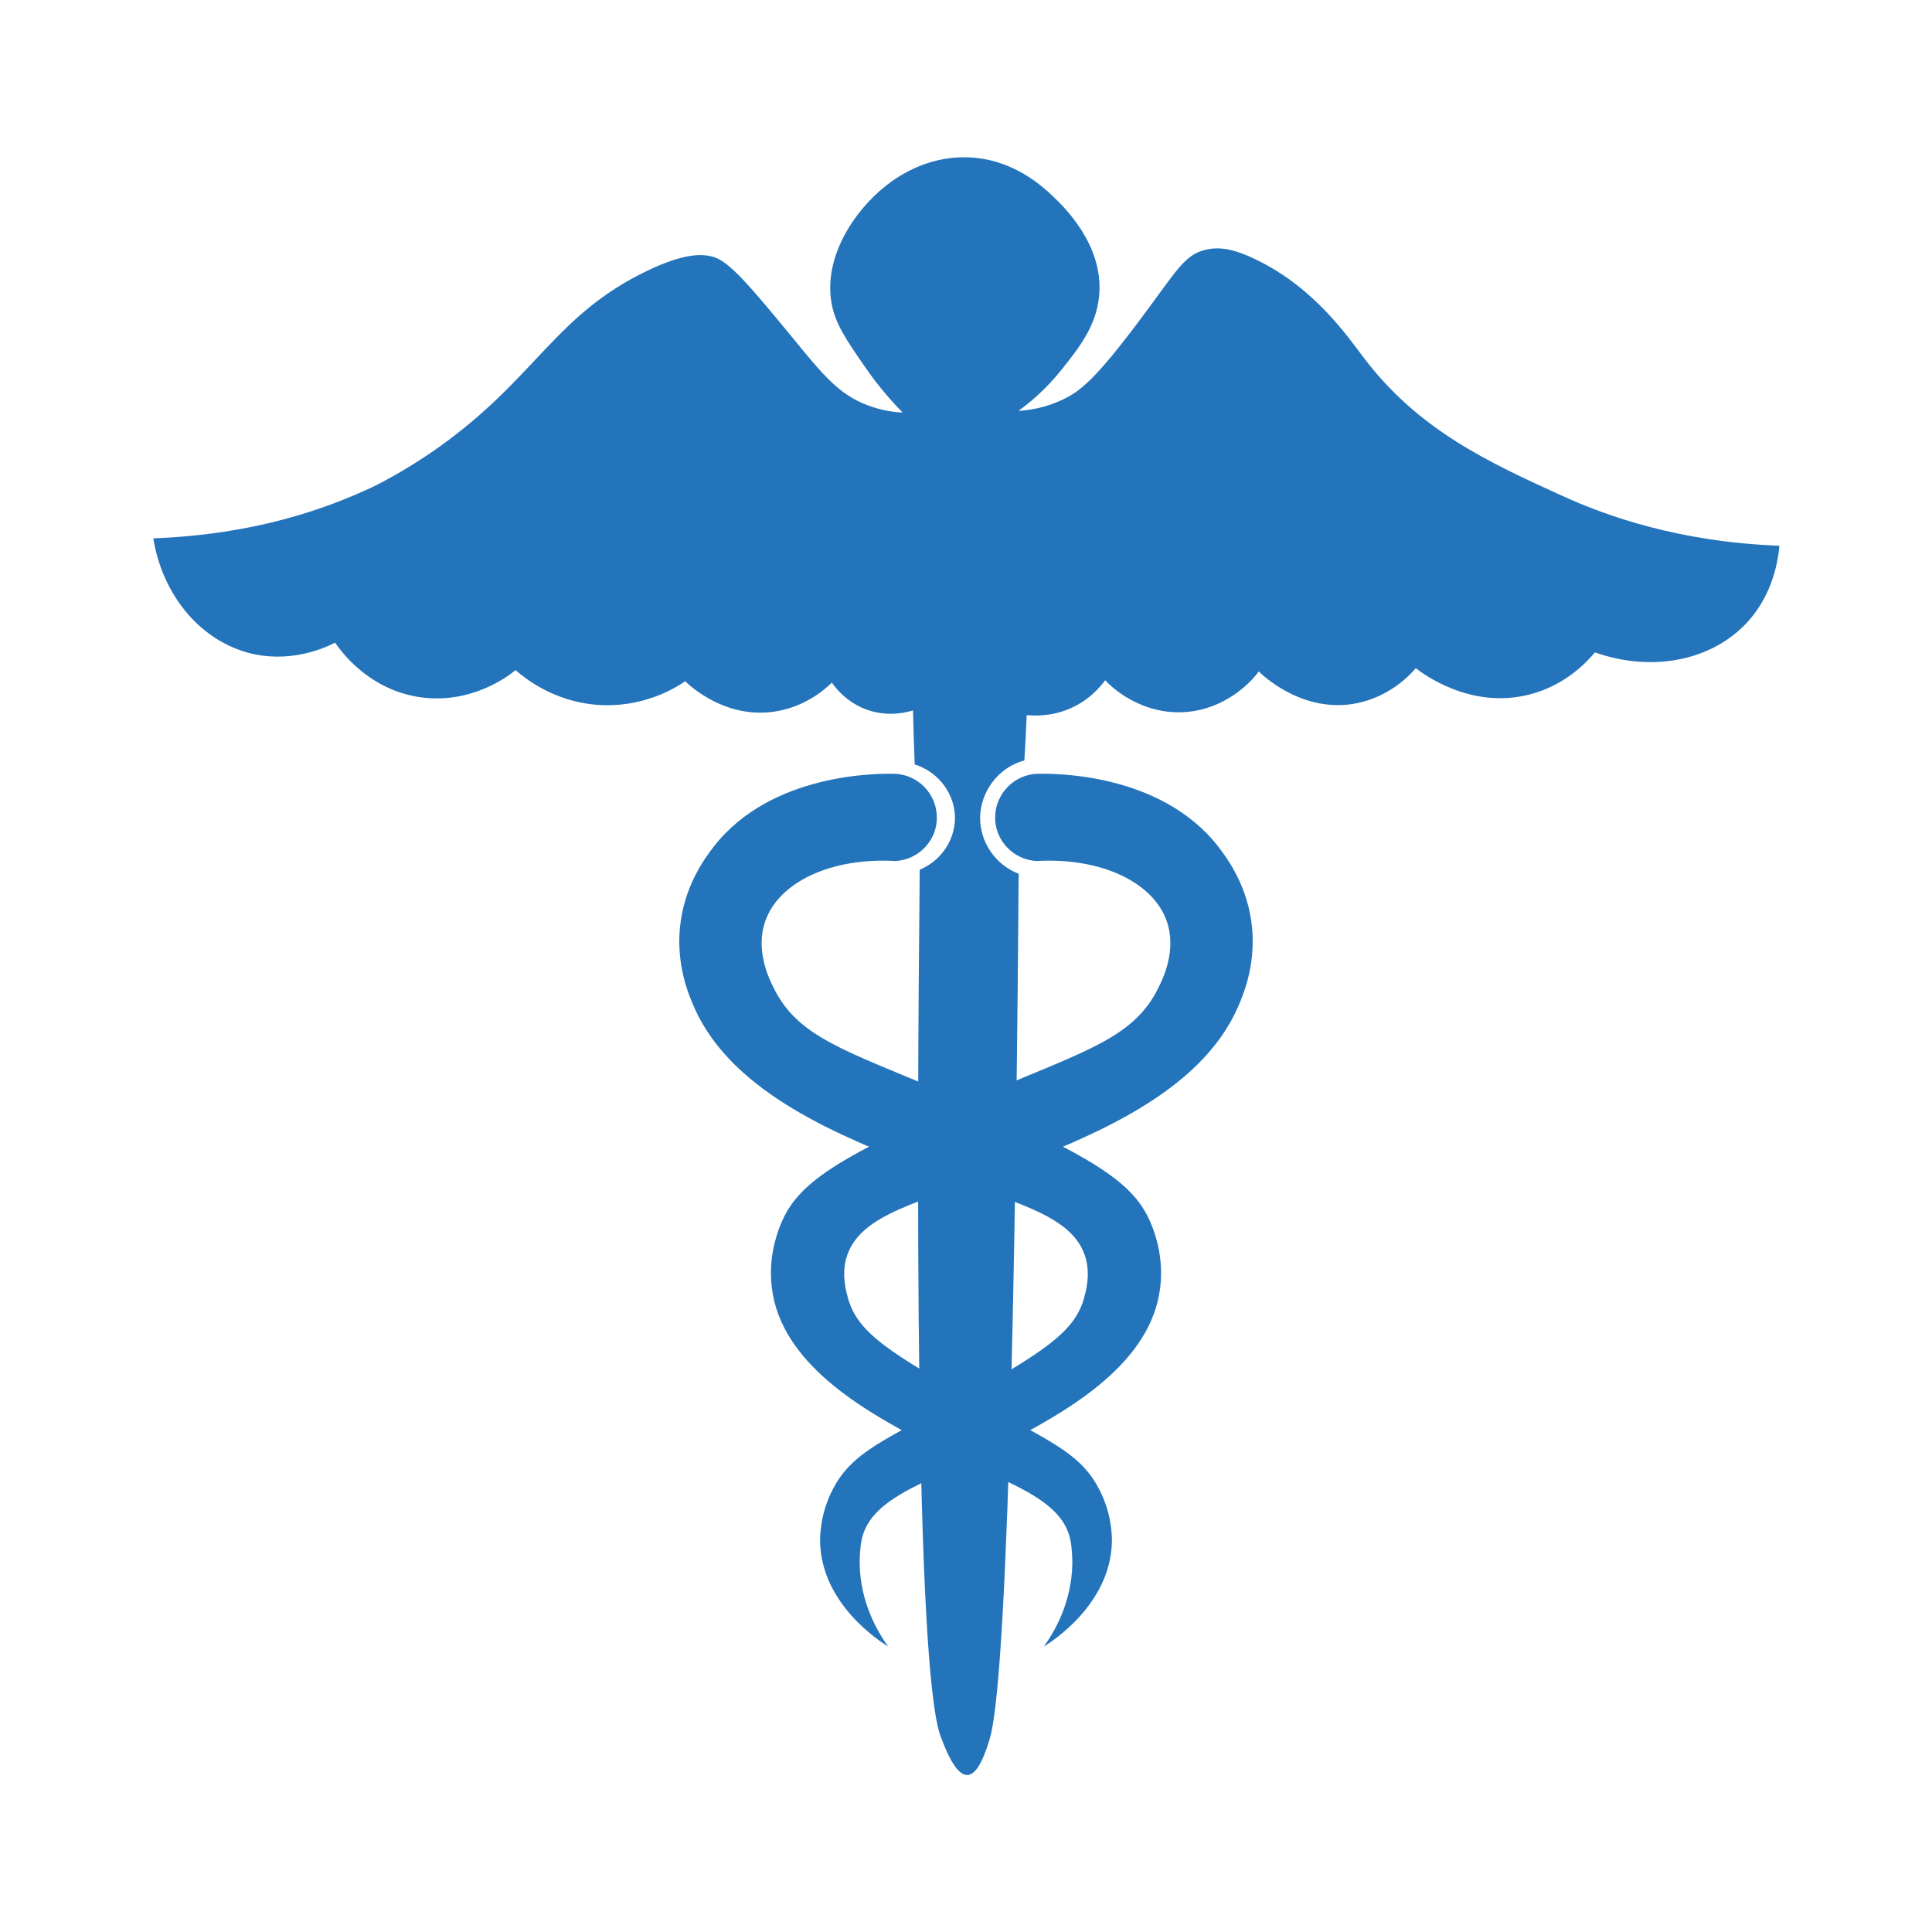 <?xml version="1.0" encoding="UTF-8"?> <svg xmlns="http://www.w3.org/2000/svg" xmlns:xlink="http://www.w3.org/1999/xlink" version="1.1" id="Layer_1" x="0px" y="0px" viewBox="0 0 576 576" style="enable-background:new 0 0 576 576;" xml:space="preserve"> <style type="text/css"> .st0{fill:#EA382E;} .st1{fill:#F15C4A;} .st2{fill:#FED33F;} .st3{fill:#C2E8F5;} .st4{fill:#7FAB41;} .st5{fill:#49BFAB;} .st6{fill:#2374BB;} .st7{fill:#231F20;} .st8{fill:#676867;} .st9{fill:#FFFFFF;} .st10{fill:#0076BB;} </style> <g> <path class="st6" d="M45.7,160.5c29.7-1.1,51.5-8.6,66.6-15.9c5.4-2.8,13.2-7.2,21.7-13.6c26.1-19.6,32.3-37.2,58.2-49.9 c12-5.9,17.4-5.4,20.5-4.5c4.7,1.3,11.1,8.9,23.6,24.1c9.3,11.4,13.9,16.9,22.3,20.1c4.2,1.6,8,2.1,10.5,2.2 c-3-3.1-7.1-7.6-11.2-13.6c-5.7-8.2-8.9-12.9-10-19.1c-2.4-13.7,6.8-27.5,16.2-34.9c2.8-2.2,11.6-8.8,24.1-8.5 c13.7,0.3,22.6,8.7,25.7,11.6c2.9,2.8,15.2,14.3,13.8,29.6c-0.8,9.1-6.1,15.7-11.2,22.1c-4.7,5.9-9.5,9.9-12.9,12.3 c3.3-0.2,8.1-0.9,13.3-3.4c5.3-2.5,10-6.4,23.3-24.2c10.6-14.2,12.9-18.9,19.1-20.4c4.3-1.1,8.9-0.2,15.4,3 c17.4,8.5,27.1,22.9,32,29.3c16.4,21.6,37.5,31.2,59,41c13.1,6,34.9,13.8,64.8,14.9c-0.4,4.6-2,14.3-9.2,22.4 c-10.5,11.8-28.5,15.5-45.8,9.4c-2.5,3-8.9,9.8-19.3,12.5c-17.8,4.7-32.2-6.3-34.1-7.8c-2.1,2.5-8,8.4-17.3,10.4 c-16.1,3.4-28.3-8.2-29.5-9.4c-1.2,1.6-8.3,10.6-20.9,12c-14.3,1.5-23.8-8.1-24.9-9.4c-1.4,1.9-4.6,5.8-10.2,8.3 c-5.8,2.6-10.9,2.3-13.2,2.1c-0.2,4.5-0.4,9-0.7,13.5c-7.7,2.1-13,9.1-13.2,16.9c-0.1,7.4,4.5,14.2,11.5,16.9 c-0.6,83.1-2.5,237.1-8.6,257.8c-0.9,2.9-3.2,10.8-6.7,10.9c-3.7,0.1-6.8-8.5-8-11.6c-7.6-21-7.1-172.3-6.2-258.3 c6.2-2.6,10.3-8.5,10.5-15c0.2-7.3-4.7-14.1-12-16.4c-0.2-5.4-0.4-10.7-0.5-16.1c-2,0.6-6.4,1.7-11.7,0.4 c-7.4-1.8-11.4-7.1-12.5-8.7c-2.2,2.2-8.2,7.4-17.4,8.7c-14.5,2-24.9-7.7-26.3-9.1c-2.9,2-12.9,8.2-26.7,7 c-12.7-1.1-21.1-7.9-23.9-10.3c-1.7,1.4-13.4,10.7-29.5,7.9c-15.1-2.7-22.9-14.1-24.3-16.1c-3.3,1.7-13.9,6.4-26.3,2.9 C59.2,190.4,48.4,177.1,45.7,160.5z"></path> <g> <path class="st6" d="M267,256.7c-19.3-1.1-34.7,6.3-38.8,17.8c-3.1,8.6,1,17.2,2.5,20.1c7.2,14.6,21,18.5,51.1,31.2 c46.1,19.5,56.5,27.3,61.4,39.1c1.2,2.9,4.2,11.1,2.4,20.9c-3.9,22.2-29.2,35.7-44.8,44c-21.5,11.5-41,15.6-43.9,29.2 c-0.6,2.9-0.6,6.5-0.6,7.2c0.2,11.7,5.4,20.4,8.5,24.7c-2.1-1.3-19.8-12.4-20.3-31.1c0-1.6-0.1-8.3,3.8-15.8 c5.1-9.9,13.1-13.6,31.4-23.5c32.8-17.6,40.7-23.7,43.5-33.5c0.6-2.3,1.8-6.5,0.6-11.5c-3.6-13.9-22.7-17-48.3-27 c-24.3-9.5-57.1-22.3-68.5-48.1c-1.7-3.8-5.9-13.7-4-26.1c1.7-11.4,7.6-19,9.8-21.9c17.3-22.2,49.5-21.8,53.9-21.7 c6.9,0.2,12.5,5.9,12.6,12.8C279.5,250.4,274,256.3,267,256.7z"></path> <path class="st6" d="M309,256.7c19.3-1.1,34.7,6.3,38.8,17.8c3.1,8.6-1,17.2-2.5,20.1c-7.2,14.6-21,18.5-51.1,31.2 c-46.1,19.5-56.5,27.3-61.4,39.1c-1.2,2.9-4.2,11.1-2.4,20.9c3.9,22.2,29.2,35.7,44.8,44c21.5,11.5,41,15.6,43.9,29.2 c0.6,2.9,0.6,6.5,0.6,7.2c-0.2,11.7-5.4,20.4-8.5,24.7c2.1-1.3,19.8-12.4,20.3-31.1c0-1.6,0.1-8.3-3.8-15.8 c-5.1-9.9-13.1-13.6-31.4-23.5c-32.8-17.6-40.7-23.7-43.5-33.5c-0.6-2.3-1.8-6.5-0.6-11.5c3.6-13.9,22.7-17,48.3-27 c24.3-9.5,57.1-22.3,68.5-48.1c1.7-3.8,5.9-13.7,4-26.1c-1.7-11.4-7.6-19-9.8-21.9c-17.3-22.2-49.5-21.8-53.9-21.7 c-6.9,0.2-12.5,5.9-12.6,12.8C296.5,250.4,302,256.3,309,256.7z"></path> </g> </g> </svg> 
